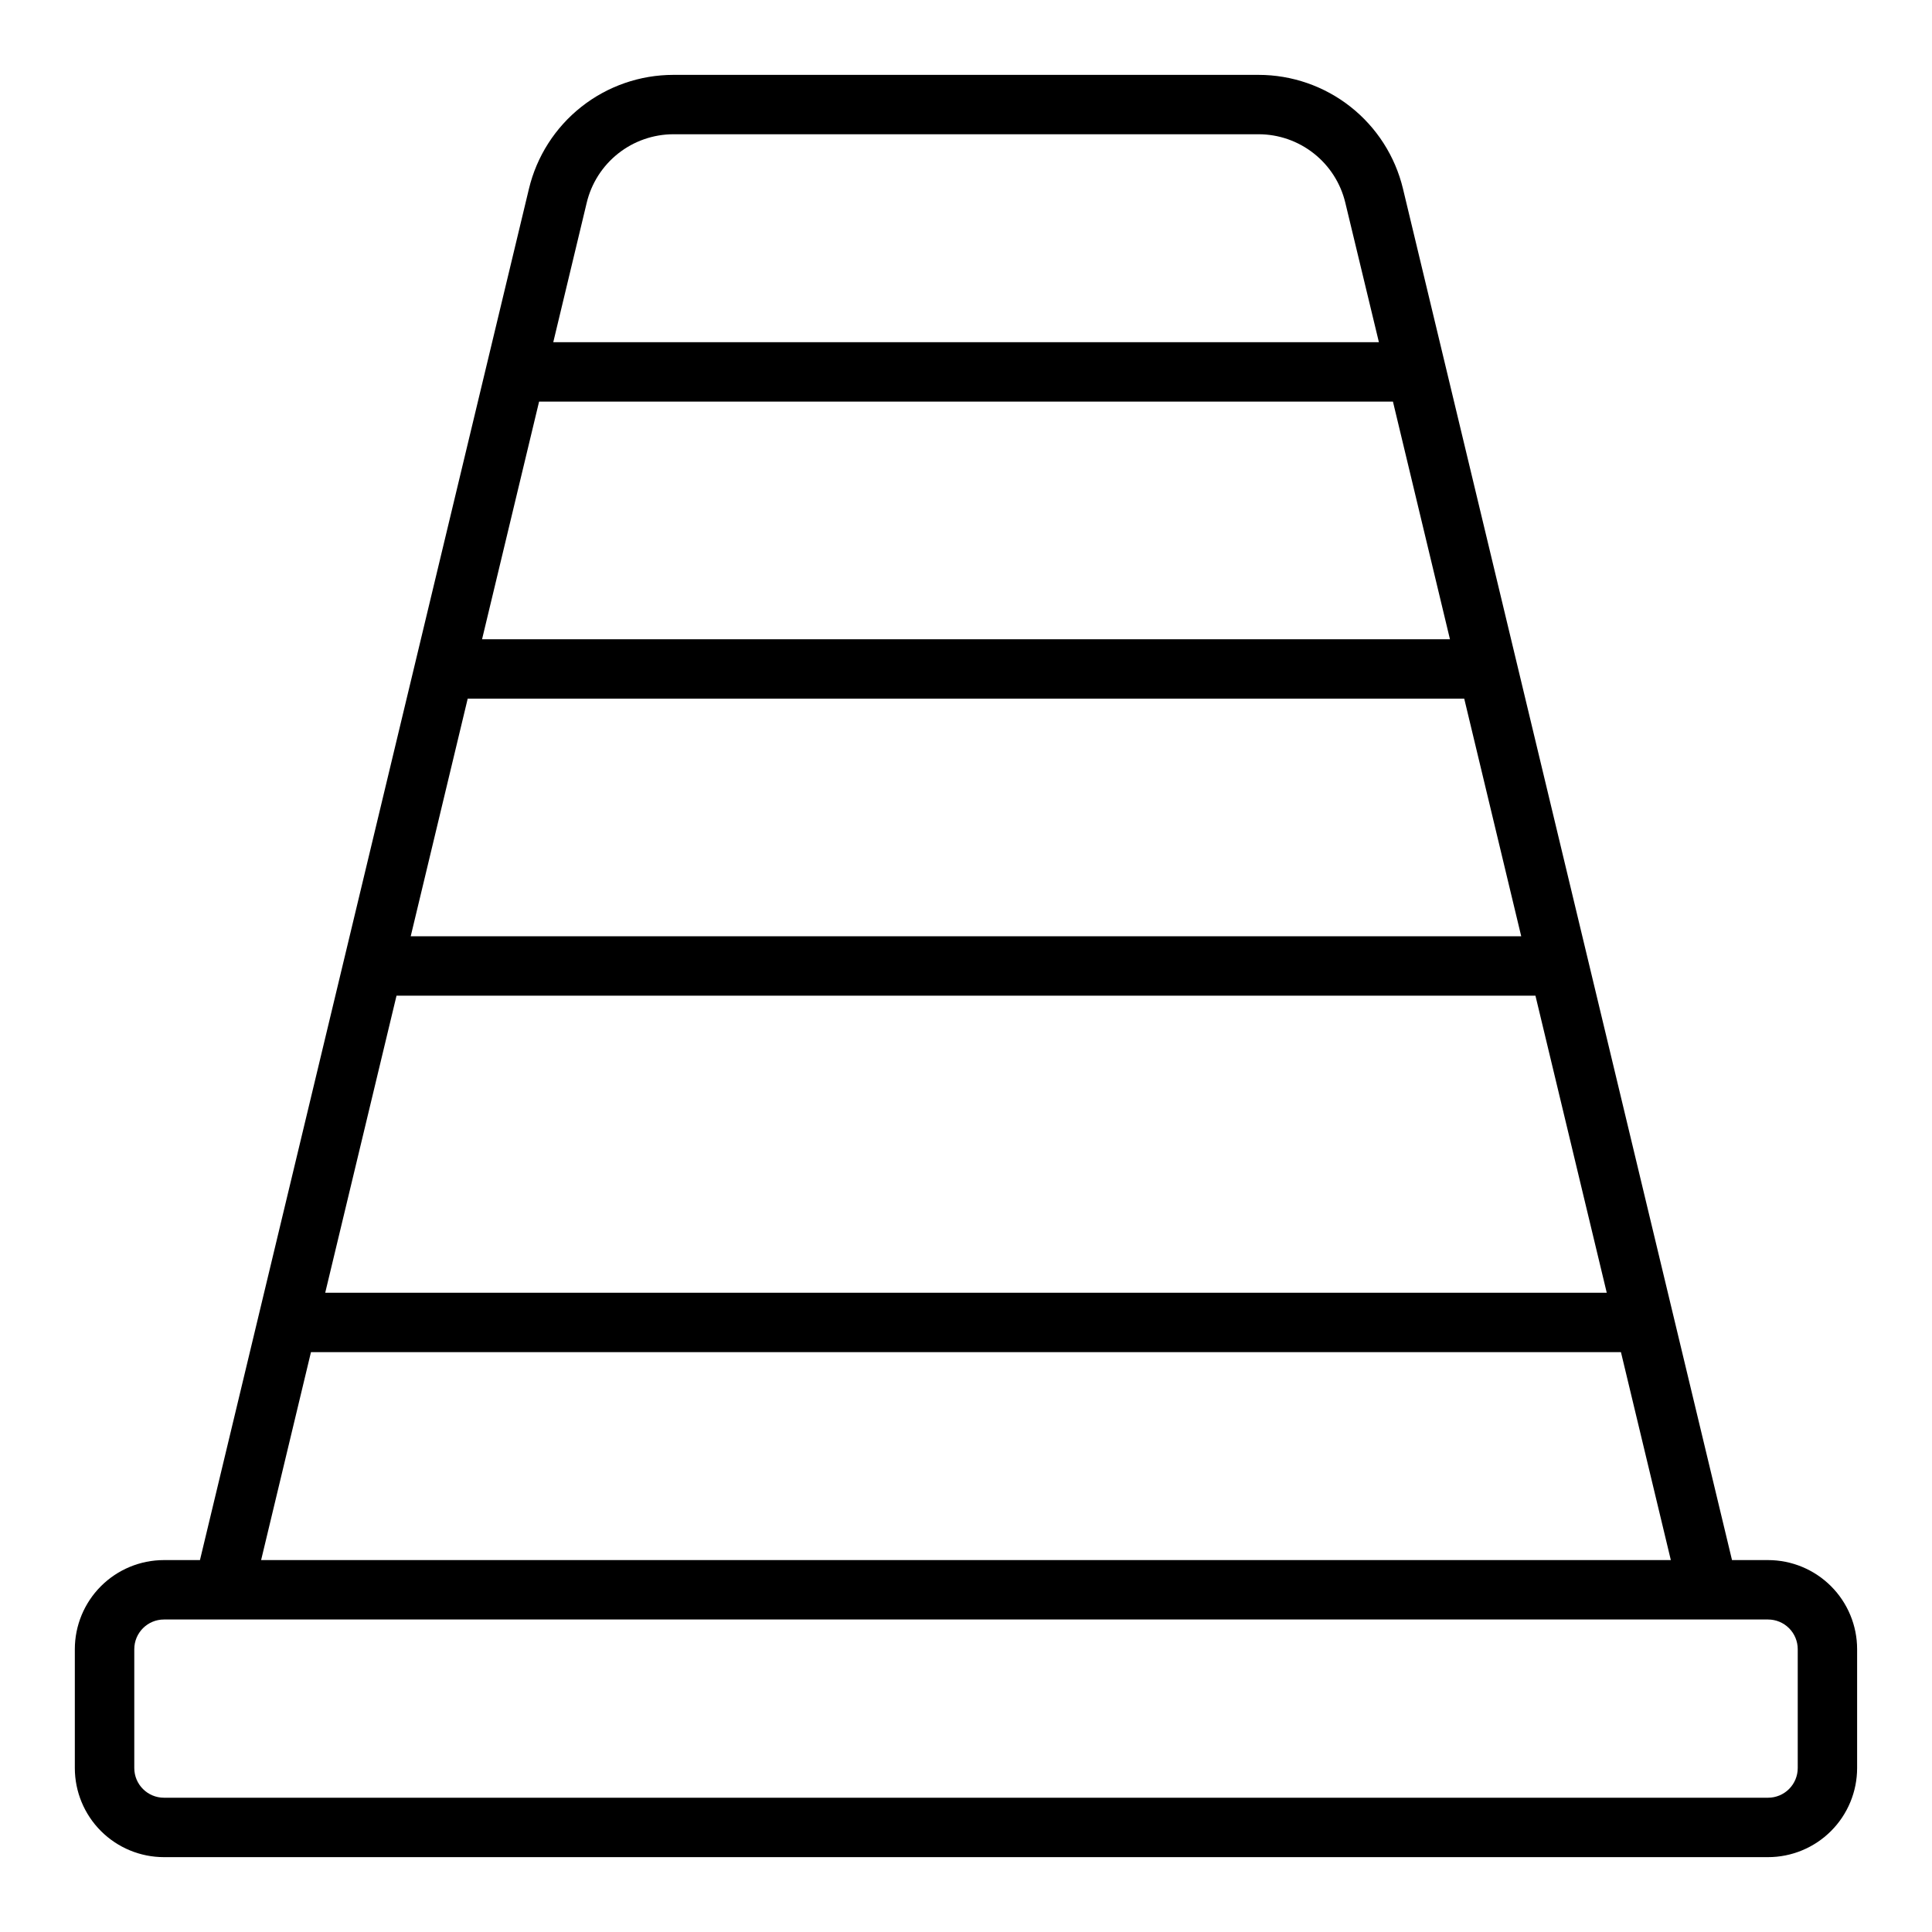 <?xml version="1.0" encoding="UTF-8"?>
<!-- Uploaded to: ICON Repo, www.svgrepo.com, Generator: ICON Repo Mixer Tools -->
<svg fill="#000000" width="800px" height="800px" version="1.1" viewBox="144 144 512 512" xmlns="http://www.w3.org/2000/svg">
 <path d="m612.54 557.44h-9.539l-87.199-363.43c-2.066-8.594-6.965-16.246-13.906-21.715-6.941-5.473-15.52-8.449-24.359-8.453h-155.08c-8.848 0-17.438 2.981-24.383 8.461s-11.844 13.141-13.902 21.746l-87.18 363.39h-9.543c-6.262 0-12.27 2.488-16.699 6.918-4.43 4.43-6.918 10.438-6.918 16.699v31.488c0 6.262 2.488 12.27 6.918 16.699 4.43 4.43 10.438 6.918 16.699 6.918h425.09c6.262 0 12.27-2.488 16.699-6.918 4.43-4.43 6.918-10.438 6.918-16.699v-31.488c0-6.262-2.488-12.27-6.918-16.699-4.43-4.43-10.438-6.918-16.699-6.918zm-363.46-149.57h301.83l18.895 78.719h-339.62zm3.762-15.742 15.105-62.977 264.09-0.004 15.105 62.977zm275.41-78.723h-256.5l15.113-62.977h226.28zm-228.77-115.66c1.234-5.168 4.172-9.77 8.34-13.066 4.168-3.297 9.324-5.094 14.641-5.102h155.08c5.305 0.004 10.453 1.793 14.617 5.078 4.168 3.281 7.109 7.871 8.352 13.027l8.91 37h-218.8zm-73.074 304.59h347.16l13.219 55.105-373.59-0.004zm394.01 110.21c0 2.09-0.828 4.09-2.305 5.566s-3.477 2.305-5.566 2.305h-425.09c-4.348 0-7.871-3.523-7.871-7.871v-31.488c0-4.348 3.523-7.871 7.871-7.871h425.09c2.09 0 4.09 0.828 5.566 2.305 1.477 1.477 2.305 3.481 2.305 5.566z"/>
</svg>